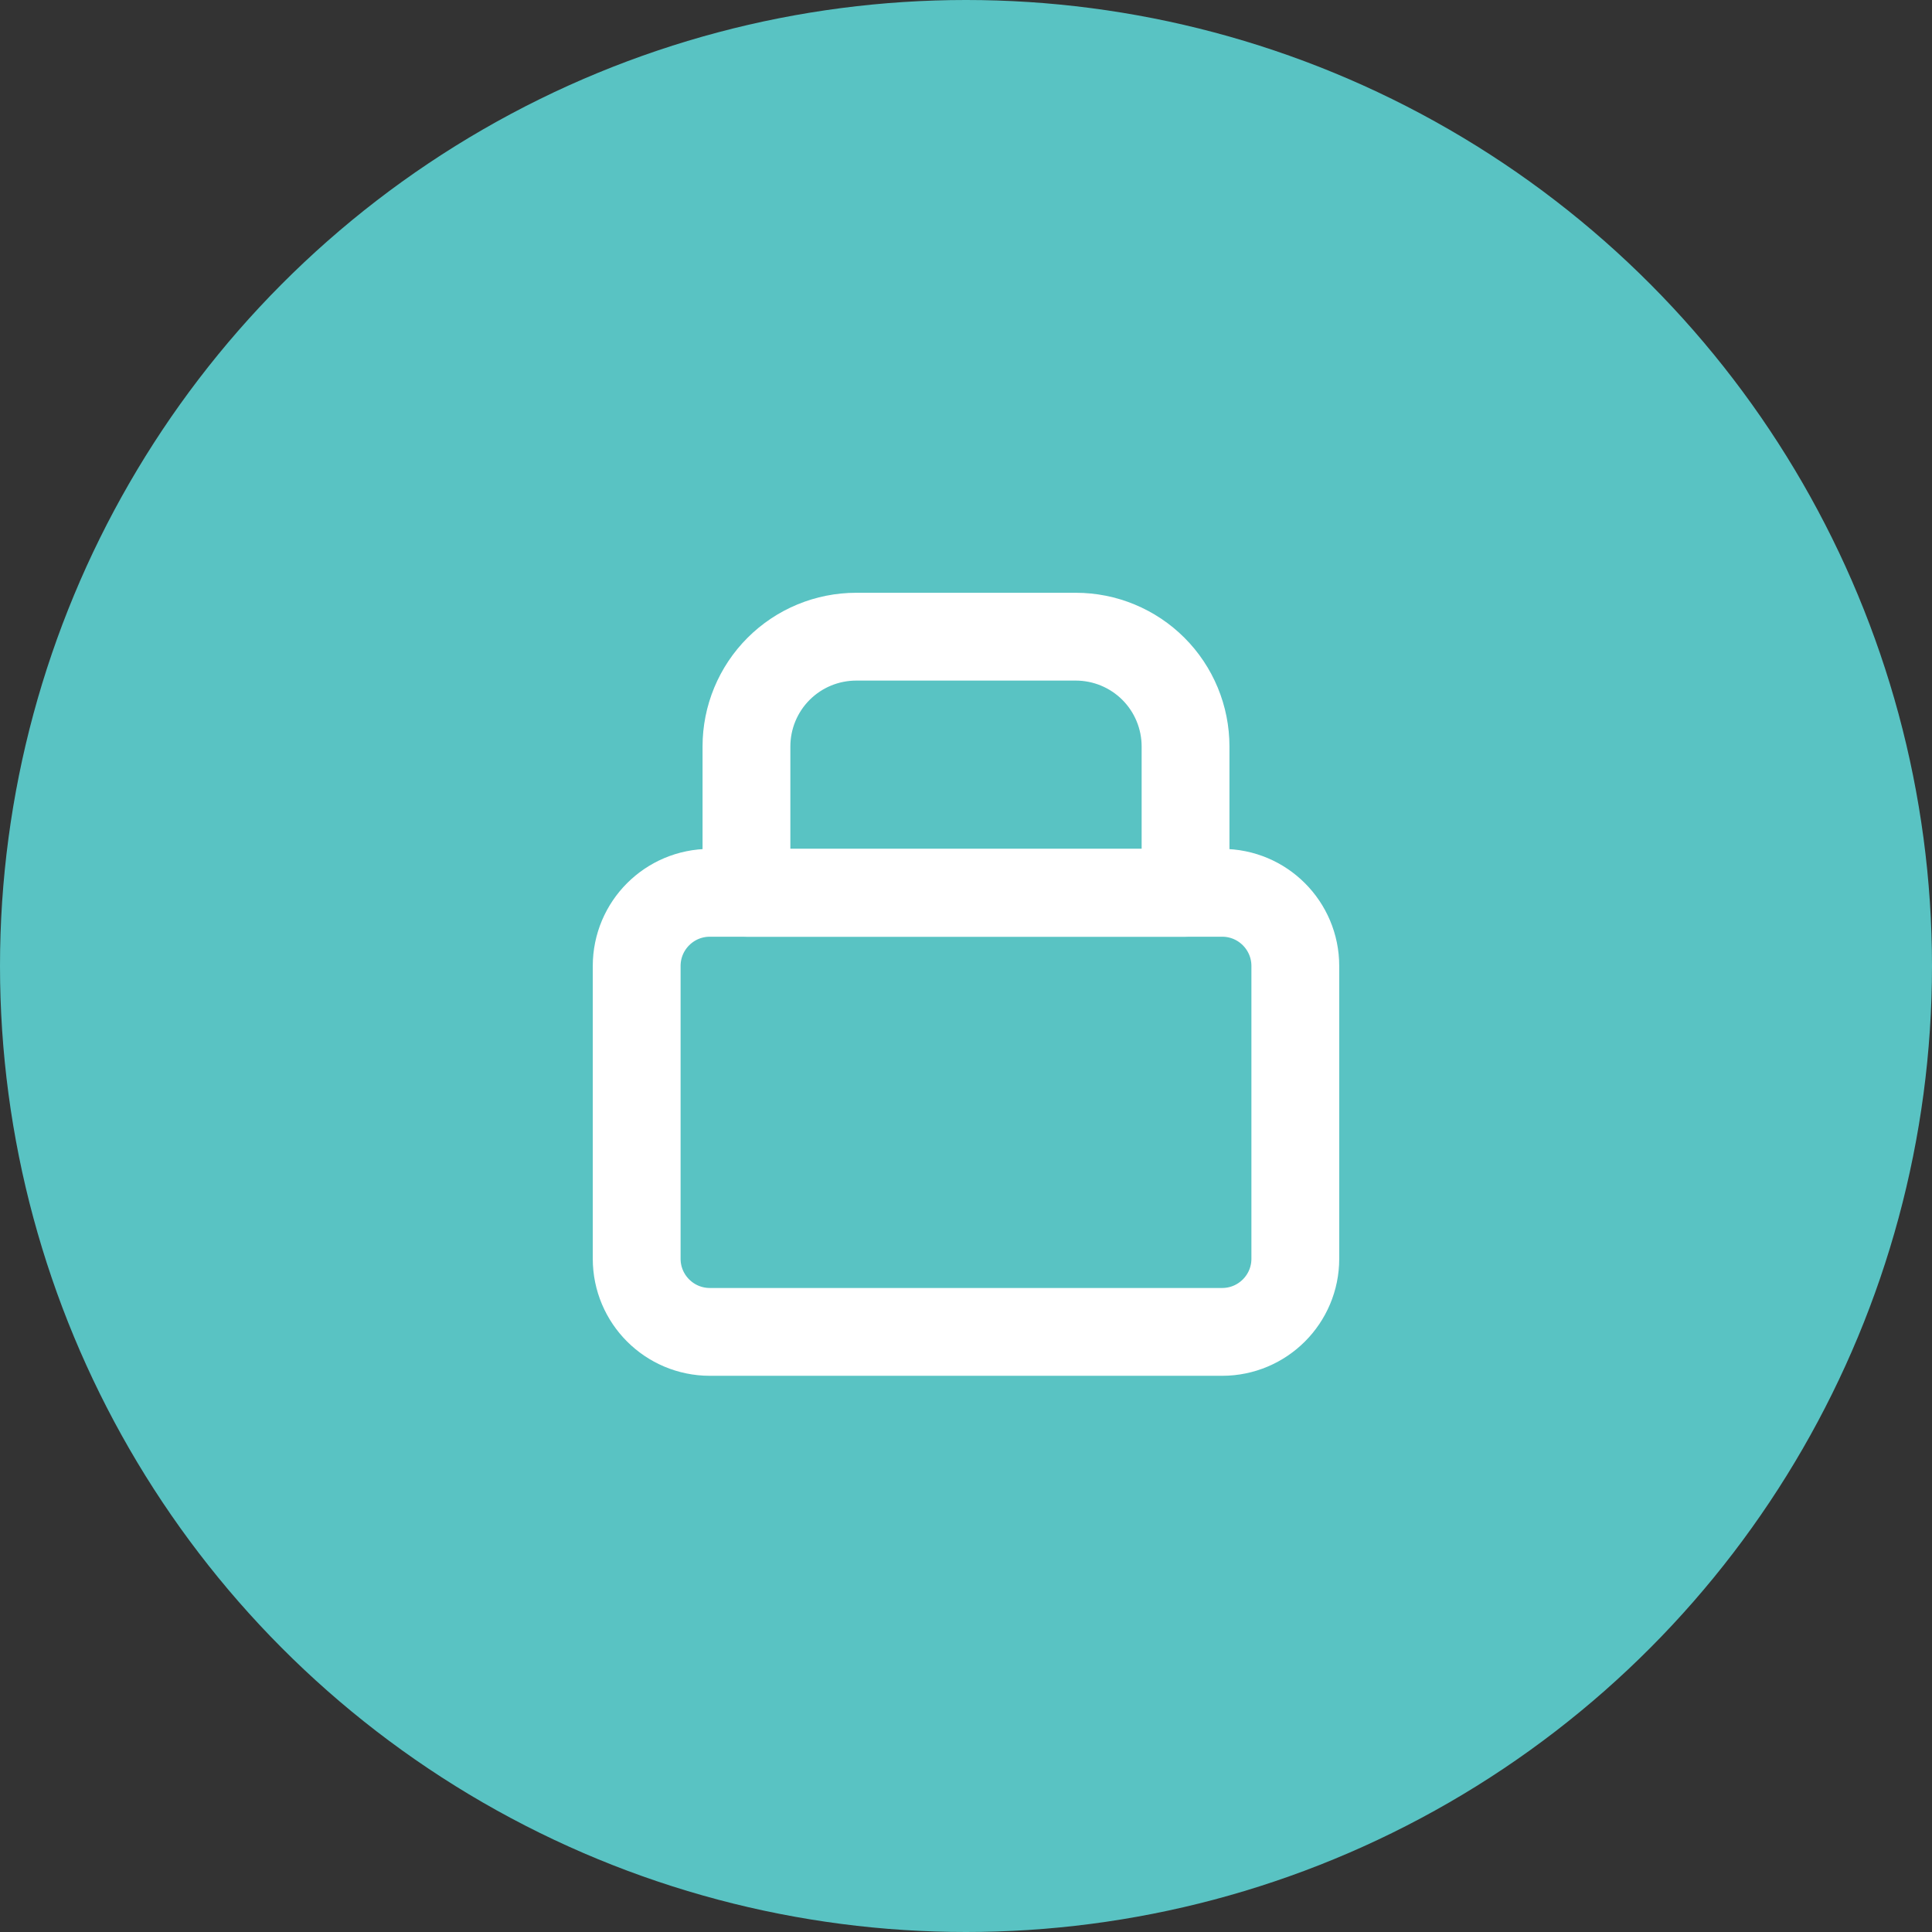 <?xml version="1.0" encoding="UTF-8"?>
<svg xmlns="http://www.w3.org/2000/svg" width="44" height="44" viewBox="0 0 44 44" fill="none">
  <rect x="0" y="0" width="44" height="44" fill="#333333" stroke="none"/>
  <circle cx="22" cy="22" r="22" fill="#59C3C3"></circle>
  <path d="M27.833 20.333H16.167C15.246 20.333 14.5 21.079 14.5 22V28.667C14.5 29.587 15.246 30.333 16.167 30.333H27.833C28.754 30.333 29.5 29.587 29.5 28.667V22C29.5 21.079 28.754 20.333 27.833 20.333Z" stroke="white" stroke-width="2" stroke-linecap="round" stroke-linejoin="round"></path>
  <path d="M17 17C17 16.337 17.263 15.701 17.732 15.232C18.201 14.763 18.837 14.5 19.5 14.5H24.5C25.163 14.5 25.799 14.763 26.268 15.232C26.737 15.701 27 16.337 27 17V20.333H17V17Z" stroke="white" stroke-width="2" stroke-linecap="round" stroke-linejoin="round"></path>
</svg>
